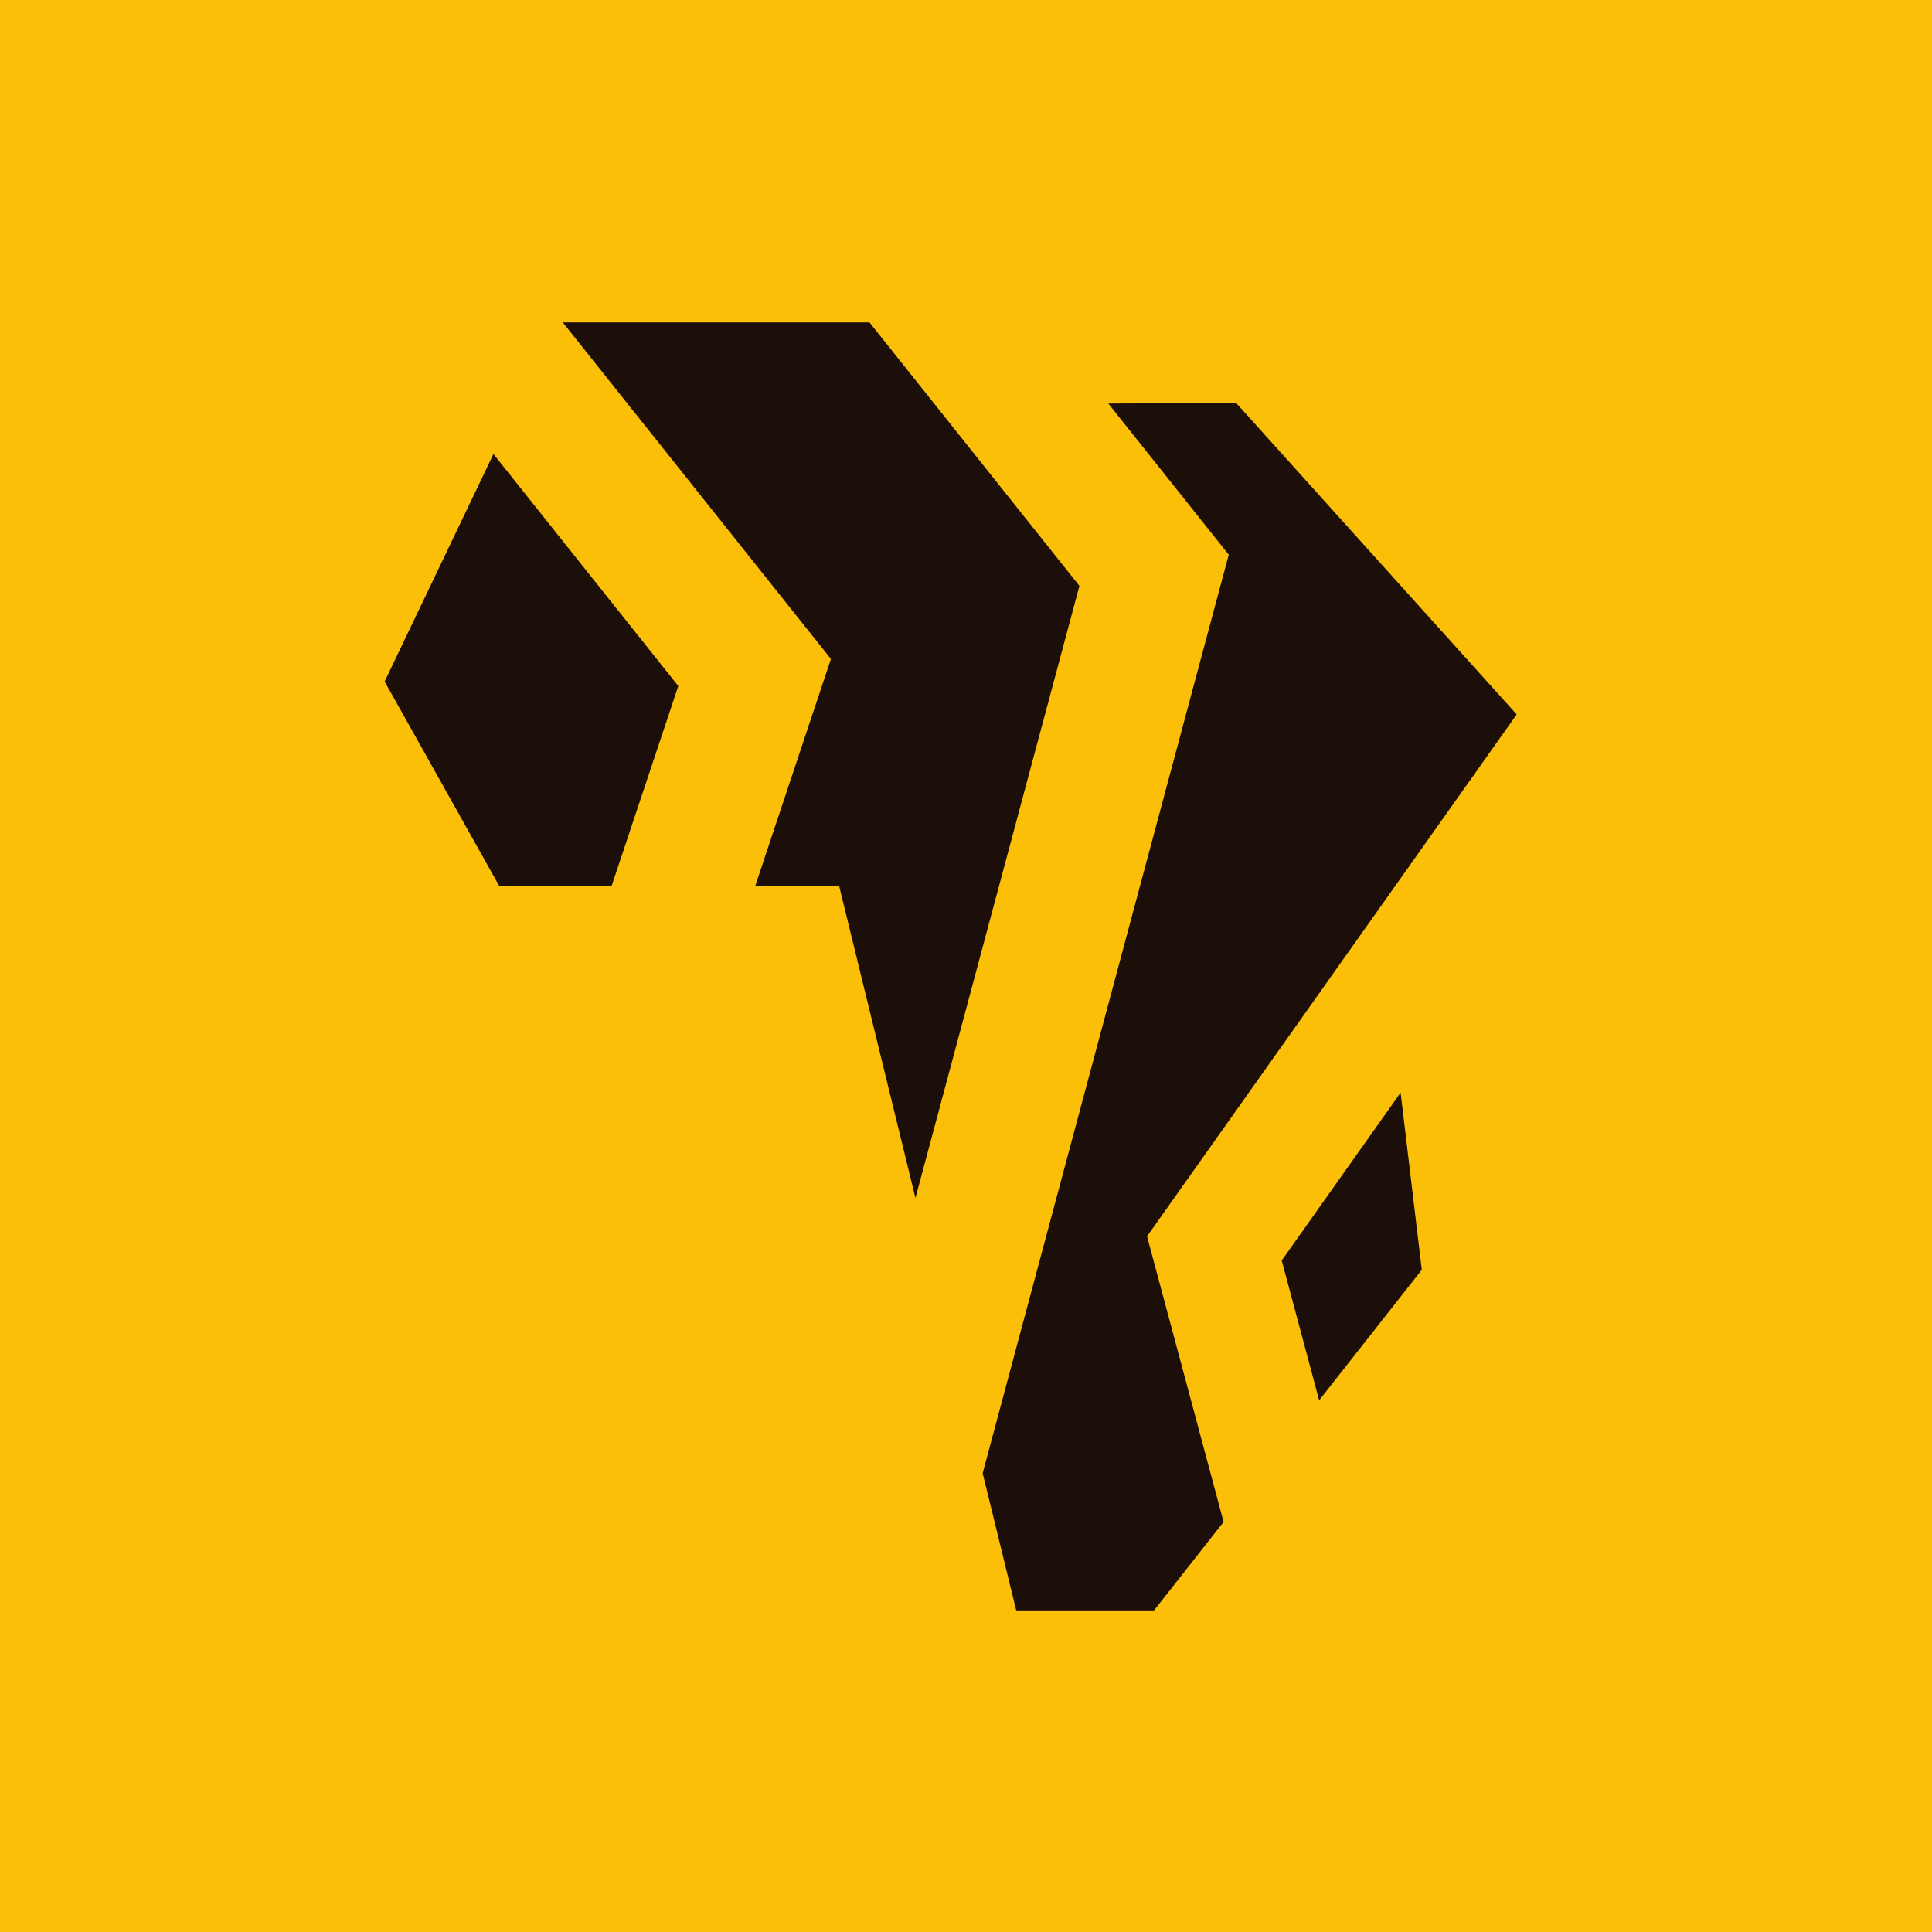 <svg width="24" height="24" viewBox="0 0 24 24" fill="none" xmlns="http://www.w3.org/2000/svg">
<rect width="24" height="24" fill="#FCBF08"/>
<path d="M18.841 8.875L14.249 15.358L15.2 18.906L14.336 20.005H12.624L12.207 18.301L15.264 6.891L13.768 5.013L15.355 5.005L18.841 8.875ZM17.662 15.774L16.387 17.395L15.922 15.658L17.399 13.573L17.662 15.774ZM13.409 7.278L11.372 14.882L10.424 11.005H9.382L10.322 8.186L6.991 4.005H10.801L13.409 7.278ZM8.426 8.522L7.598 11.005H6.201L4.778 8.466L6.13 5.64L8.426 8.522Z" fill="#1C0E08"/>
</svg>
